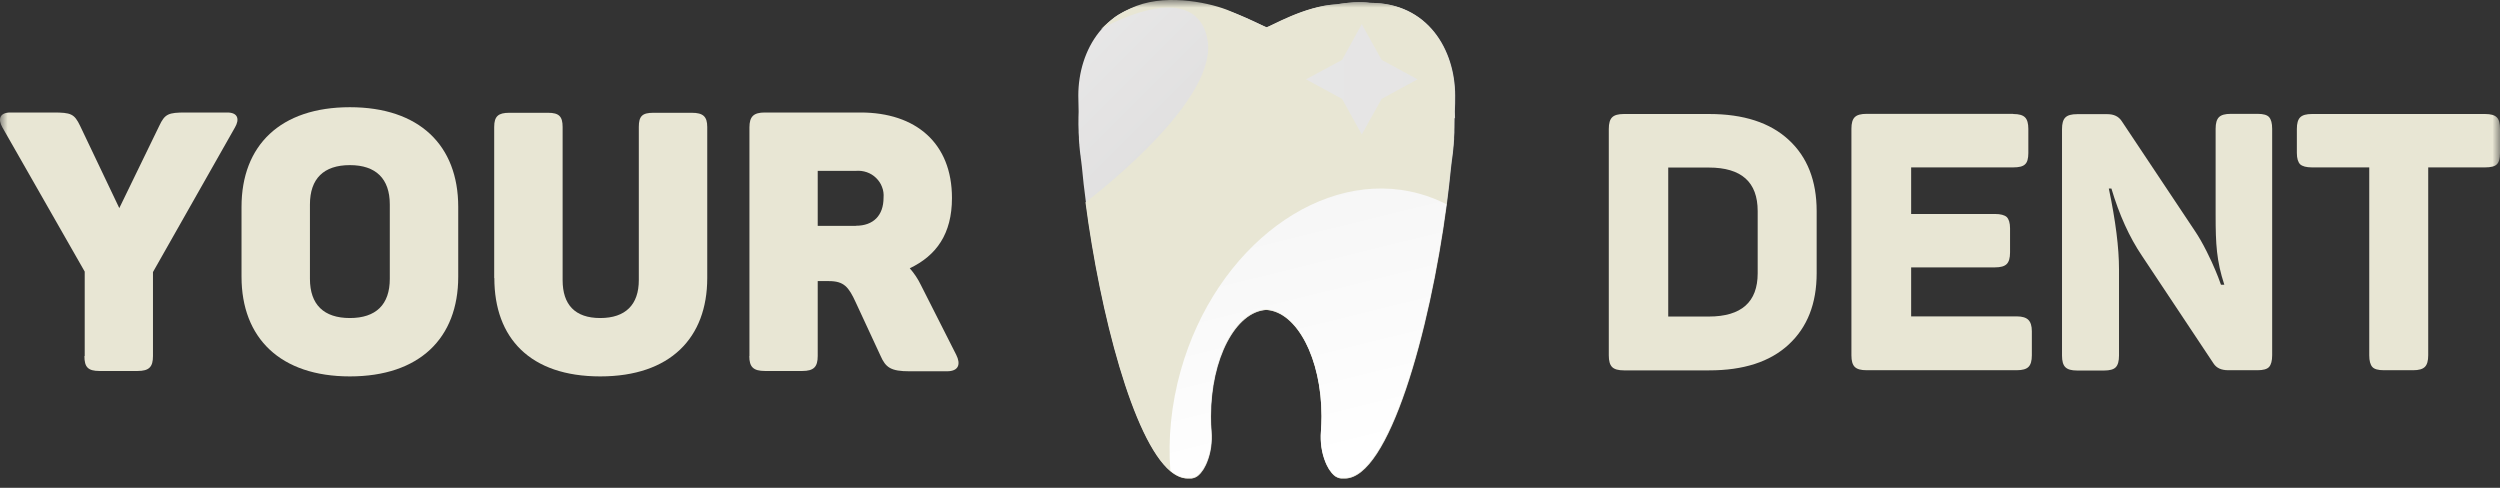 <svg width="164" height="32" viewBox="0 0 164 32" fill="none" xmlns="http://www.w3.org/2000/svg">
    <rect x="0" y="0" width="164" height="32" fill="#333333" stroke="none"/>
    <g clip-path="url(#clip0_4570_10772)">
        <mask id="mask0_4570_10772" style="mask-type:luminance" maskUnits="userSpaceOnUse" x="0" y="0" width="164" height="32">
            <path d="M164 0H0V32H164V0Z" fill="white"/>
        </mask>
        <g mask="url(#mask0_4570_10772)">
            <path d="M5.557 23.356V17.817L0.158 8.359C-0.142 7.835 -0.042 7.38 0.688 7.38H3.487C4.667 7.38 4.877 7.469 5.257 8.26L7.826 13.652L10.445 8.26C10.815 7.469 11.045 7.38 12.185 7.38H14.904C15.634 7.38 15.714 7.845 15.414 8.359L10.035 17.846V23.356C10.035 24.069 9.785 24.336 9.026 24.336H6.526C5.767 24.336 5.537 24.079 5.537 23.356H5.557Z" fill="#E8E6D4"/>
            <path d="M15.844 18.153V13.572C15.844 9.536 18.393 7.033 22.952 7.033C27.51 7.033 30.06 9.536 30.06 13.572V18.153C30.06 22.189 27.51 24.692 22.952 24.692C18.393 24.692 15.844 22.179 15.844 18.153ZM25.571 18.291V13.414C25.571 11.723 24.661 10.832 22.952 10.832C21.242 10.832 20.332 11.713 20.332 13.414V18.291C20.332 19.983 21.242 20.863 22.952 20.863C24.661 20.863 25.571 19.983 25.571 18.291Z" fill="#E8E6D4"/>
            <path d="M32.419 18.242V8.329C32.419 7.617 32.699 7.399 33.409 7.399H35.958C36.668 7.399 36.908 7.637 36.908 8.329V18.38C36.908 19.983 37.717 20.863 39.377 20.863C41.036 20.863 41.906 19.983 41.906 18.38V8.329C41.906 7.617 42.136 7.399 42.856 7.399H45.385C46.115 7.399 46.395 7.637 46.395 8.329V18.242C46.395 22.159 43.975 24.692 39.377 24.692C34.778 24.692 32.429 22.179 32.429 18.242H32.419Z" fill="#E8E6D4"/>
            <path d="M49.163 23.356V8.359C49.163 7.647 49.433 7.38 50.173 7.38H56.451C60.08 7.38 62.449 9.388 62.449 12.989C62.449 15.353 61.42 16.768 59.68 17.599C59.97 17.925 60.22 18.301 60.41 18.697L62.729 23.277C63.029 23.871 62.909 24.356 62.12 24.356H59.66C58.45 24.356 58.101 24.118 57.761 23.337L56.141 19.845C55.671 18.816 55.361 18.44 54.372 18.44H53.642V23.356C53.642 24.069 53.382 24.336 52.632 24.336H50.183C49.423 24.336 49.153 24.079 49.153 23.356H49.163ZM56.151 14.809C57.291 14.809 57.961 14.136 57.961 12.969C57.981 12.732 57.951 12.484 57.861 12.267C57.781 12.039 57.641 11.841 57.471 11.673C57.301 11.505 57.091 11.376 56.861 11.297C56.631 11.218 56.391 11.188 56.141 11.208H53.642V14.819H56.141L56.151 14.809Z" fill="#E8E6D4"/>
            <path d="M112.125 7.479C114.375 7.479 116.114 8.043 117.334 9.17C118.563 10.298 119.173 11.861 119.173 13.85V17.925C119.173 19.914 118.563 21.467 117.334 22.605C116.104 23.742 114.365 24.296 112.125 24.296H106.527C106.157 24.296 105.907 24.227 105.757 24.079C105.607 23.93 105.537 23.683 105.537 23.317V8.458C105.537 8.092 105.607 7.845 105.757 7.696C105.907 7.548 106.157 7.479 106.527 7.479H112.125ZM115.304 13.85C115.304 11.94 114.235 10.991 112.095 10.991H109.436V20.765H112.095C114.235 20.765 115.304 19.815 115.304 17.925V13.85Z" fill="#E8E6D4"/>
            <path d="M132.069 7.479C132.439 7.479 132.689 7.548 132.839 7.696C132.989 7.845 133.059 8.092 133.059 8.458V10.041C133.059 10.407 132.989 10.654 132.839 10.783C132.699 10.921 132.439 10.981 132.069 10.981H125.371V14.037H130.87C131.24 14.037 131.49 14.107 131.64 14.235C131.779 14.374 131.859 14.621 131.859 14.977V16.56C131.859 16.926 131.789 17.174 131.64 17.322C131.49 17.47 131.24 17.54 130.87 17.54H125.371V20.755H132.309C132.659 20.755 132.909 20.834 133.059 20.982C133.209 21.131 133.289 21.378 133.289 21.724V23.307C133.289 23.673 133.219 23.92 133.069 24.069C132.919 24.217 132.669 24.286 132.299 24.286H122.442C122.072 24.286 121.822 24.217 121.672 24.069C121.522 23.92 121.453 23.673 121.453 23.307V8.448C121.453 8.082 121.522 7.835 121.672 7.686C121.822 7.538 122.072 7.469 122.442 7.469H132.059L132.069 7.479Z" fill="#E8E6D4"/>
            <path d="M145.915 18.677C145.405 17.114 145.345 16.026 145.345 14.107V8.448C145.345 8.082 145.415 7.835 145.565 7.686C145.715 7.538 145.965 7.469 146.335 7.469H148.105C148.475 7.469 148.724 7.538 148.854 7.686C148.984 7.835 149.054 8.082 149.054 8.448V23.307C149.054 23.673 148.984 23.92 148.854 24.069C148.724 24.217 148.465 24.286 148.105 24.286H146.165C145.715 24.286 145.395 24.138 145.206 23.841L140.517 16.788C139.687 15.561 139.017 14.077 138.508 12.366H138.338C138.787 14.493 139.007 16.263 139.007 17.668V23.327C139.007 23.693 138.937 23.94 138.797 24.088C138.657 24.237 138.398 24.306 138.028 24.306H136.258C135.888 24.306 135.638 24.237 135.488 24.088C135.338 23.94 135.268 23.693 135.268 23.327V8.468C135.268 8.102 135.338 7.855 135.488 7.706C135.638 7.558 135.888 7.489 136.258 7.489H138.248C138.667 7.489 138.977 7.637 139.177 7.934L143.956 15.106C144.246 15.531 144.506 15.996 144.756 16.491C145.006 16.985 145.186 17.391 145.315 17.698C145.445 18.005 145.565 18.301 145.695 18.677" fill="#E8E6D4"/>
            <path d="M163.02 7.479C163.39 7.479 163.64 7.548 163.79 7.696C163.94 7.845 164 8.092 164 8.458V10.041C164 10.407 163.93 10.654 163.79 10.783C163.65 10.921 163.39 10.981 163.02 10.981H159.291V23.307C159.291 23.673 159.221 23.92 159.071 24.069C158.921 24.217 158.672 24.286 158.312 24.286H156.372C156.002 24.286 155.752 24.217 155.622 24.069C155.492 23.92 155.423 23.673 155.423 23.307V10.981H151.664C151.294 10.981 151.044 10.911 150.894 10.783C150.754 10.644 150.674 10.397 150.674 10.041V8.458C150.674 8.092 150.744 7.845 150.894 7.696C151.044 7.548 151.294 7.479 151.664 7.479H163.02Z" fill="#E8E6D4"/>
            <path d="M95.42 7.756C95.42 8.033 95.42 8.3 95.41 8.587C95.41 8.626 95.41 8.656 95.41 8.695C95.41 8.794 95.4 8.893 95.39 9.002C95.39 9.042 95.39 9.091 95.39 9.131C95.39 9.23 95.37 9.329 95.37 9.428C95.37 9.467 95.37 9.507 95.36 9.546C95.35 9.675 95.33 9.803 95.32 9.942C95.32 10.001 95.31 10.061 95.3 10.12C95.3 10.189 95.28 10.268 95.27 10.348C95.26 10.417 95.25 10.496 95.24 10.575C95.24 10.634 95.22 10.684 95.22 10.743C95.22 10.793 95.21 10.852 95.2 10.902C95.12 11.723 95.02 12.573 94.91 13.434C93.801 21.803 91.111 31.389 88.232 31.389H88.202C88.202 31.389 88.152 31.389 88.132 31.389C88.122 31.389 88.102 31.389 88.092 31.389C88.072 31.389 88.042 31.389 88.022 31.389C88.022 31.389 88.012 31.389 88.002 31.389C88.002 31.389 88.002 31.389 87.992 31.389C87.962 31.389 87.932 31.379 87.902 31.369H87.882C87.842 31.36 87.812 31.35 87.772 31.33C87.772 31.33 87.772 31.33 87.762 31.33C87.732 31.32 87.702 31.3 87.672 31.28C87.662 31.28 87.652 31.271 87.632 31.261C87.612 31.241 87.592 31.231 87.572 31.211C87.562 31.211 87.552 31.192 87.532 31.182C87.512 31.162 87.492 31.142 87.472 31.122C87.462 31.112 87.452 31.102 87.442 31.093C87.412 31.063 87.392 31.033 87.362 31.003C87.362 31.003 87.362 30.994 87.352 30.984C87.323 30.944 87.293 30.905 87.263 30.865C87.263 30.855 87.243 30.835 87.233 30.825C87.213 30.796 87.192 30.766 87.172 30.727C87.172 30.727 87.172 30.717 87.162 30.707C87.162 30.707 87.162 30.687 87.153 30.687C87.093 30.578 87.032 30.469 86.983 30.341C86.723 29.707 86.633 29.015 86.683 28.332C86.703 28.006 86.723 27.67 86.723 27.323C86.723 23.535 85.103 20.448 83.084 20.329C81.064 20.448 79.445 23.535 79.445 27.323C79.445 27.67 79.455 28.006 79.485 28.332C79.535 29.015 79.445 29.707 79.185 30.341C79.135 30.469 79.075 30.588 79.015 30.687C79.015 30.687 79.015 30.707 79.005 30.707C79.005 30.707 79.005 30.717 78.995 30.727C78.975 30.756 78.955 30.796 78.935 30.825C78.935 30.835 78.915 30.855 78.905 30.865C78.875 30.905 78.845 30.944 78.815 30.984C78.815 30.984 78.805 30.994 78.805 31.003C78.775 31.033 78.755 31.063 78.725 31.093C78.715 31.102 78.705 31.112 78.695 31.122C78.675 31.142 78.655 31.162 78.635 31.182C78.625 31.192 78.615 31.201 78.595 31.211C78.575 31.231 78.555 31.241 78.535 31.261C78.525 31.261 78.515 31.28 78.495 31.28C78.465 31.3 78.435 31.31 78.405 31.33H78.395C78.355 31.35 78.325 31.36 78.285 31.369H78.265C78.235 31.369 78.205 31.389 78.175 31.389C78.175 31.389 78.175 31.389 78.165 31.389C78.165 31.389 78.155 31.389 78.145 31.389C78.125 31.389 78.095 31.389 78.075 31.389C78.065 31.389 78.055 31.389 78.035 31.389C78.015 31.389 77.995 31.389 77.965 31.389H77.935C77.555 31.389 77.175 31.221 76.806 30.915C74.356 28.867 72.187 20.577 71.237 13.276C71.127 12.465 71.037 11.673 70.967 10.902C70.967 10.852 70.957 10.793 70.947 10.743C70.947 10.684 70.927 10.634 70.927 10.575C70.917 10.496 70.907 10.427 70.897 10.348C70.897 10.268 70.877 10.199 70.867 10.12C70.867 10.061 70.847 10.001 70.847 9.942C70.837 9.813 70.817 9.675 70.807 9.546C70.807 9.507 70.807 9.467 70.797 9.428C70.797 9.329 70.777 9.23 70.777 9.131C70.777 9.091 70.777 9.042 70.777 9.002C70.777 8.903 70.767 8.804 70.757 8.695C70.757 8.656 70.757 8.626 70.757 8.587C70.747 8.31 70.737 8.033 70.747 7.756C70.747 7.736 70.747 7.716 70.747 7.706C70.747 7.587 70.747 7.469 70.757 7.34C70.757 7.33 70.757 7.32 70.757 7.301C70.747 6.944 70.737 6.608 70.737 6.272C70.737 3.274 72.527 0.188 76.296 0.188H76.316C76.975 0.089 77.715 0.158 78.525 0.287C79.665 0.346 80.834 0.771 81.714 1.157C82.444 1.474 82.974 1.771 83.104 1.79C83.384 1.741 85.583 0.405 87.672 0.287C88.492 0.158 89.222 0.089 89.882 0.188H89.902C93.671 0.188 95.46 3.274 95.46 6.272C95.46 6.598 95.46 6.944 95.44 7.301C95.44 7.31 95.44 7.32 95.44 7.34C95.44 7.459 95.44 7.578 95.45 7.706C95.45 7.726 95.45 7.736 95.45 7.756H95.42Z" fill="url(#paint0_linear_4570_10772)"/>
            <path d="M95.42 7.706C95.42 7.706 95.41 7.538 95.41 7.34C95.41 7.33 95.41 7.32 95.41 7.301C95.42 6.944 95.43 6.608 95.43 6.272C95.43 3.274 93.64 0.188 89.871 0.188H89.852C89.192 0.089 88.452 0.158 87.642 0.287C85.553 0.395 83.343 1.741 83.073 1.79C82.744 1.642 82.274 1.414 81.684 1.157C81.194 0.94 80.774 0.752 80.684 0.722C79.564 0.237 76.725 -0.436 74.556 0.386C74.056 0.574 73.416 0.9 73.076 1.167C72.776 1.405 72.227 1.909 72.227 1.909C72.407 1.81 76.525 -0.554 78.405 1.058C78.995 1.563 79.145 2.265 79.195 2.522C80.034 6.4 72.227 12.484 71.207 13.276C72.167 20.577 74.326 28.867 76.775 30.915C77.145 31.221 77.525 31.389 77.905 31.389H77.935C77.935 31.389 77.985 31.389 78.005 31.389C78.015 31.389 78.035 31.389 78.045 31.389C78.065 31.389 78.095 31.389 78.115 31.389C78.115 31.389 78.125 31.389 78.135 31.389C78.135 31.389 78.135 31.389 78.145 31.389C78.175 31.389 78.205 31.379 78.235 31.369H78.255C78.295 31.36 78.325 31.35 78.365 31.33C78.365 31.33 78.365 31.33 78.375 31.33C78.405 31.32 78.435 31.3 78.465 31.28C78.475 31.28 78.485 31.271 78.505 31.261C78.525 31.241 78.545 31.231 78.565 31.211C78.575 31.211 78.585 31.192 78.605 31.182C78.625 31.162 78.645 31.142 78.665 31.122C78.675 31.112 78.685 31.102 78.695 31.093C78.725 31.063 78.745 31.033 78.775 31.003C78.775 31.003 78.775 30.994 78.785 30.984C78.815 30.944 78.845 30.905 78.875 30.865C78.875 30.855 78.895 30.835 78.905 30.825C78.925 30.796 78.945 30.766 78.965 30.727C78.965 30.727 78.965 30.717 78.975 30.707C78.975 30.707 78.975 30.687 78.985 30.687C79.045 30.578 79.105 30.469 79.155 30.341C79.415 29.707 79.505 29.015 79.455 28.332C79.435 28.006 79.415 27.67 79.415 27.323C79.415 23.535 81.034 20.448 83.053 20.329C85.073 20.448 86.692 23.535 86.692 27.323C86.692 27.67 86.682 28.006 86.653 28.332C86.603 29.015 86.692 29.707 86.952 30.341C87.002 30.469 87.062 30.588 87.122 30.687C87.122 30.687 87.122 30.707 87.132 30.707C87.132 30.707 87.132 30.717 87.142 30.727C87.162 30.756 87.182 30.796 87.202 30.825C87.202 30.835 87.222 30.855 87.232 30.865C87.262 30.905 87.292 30.944 87.322 30.984C87.322 30.984 87.332 30.994 87.332 31.003C87.362 31.033 87.382 31.063 87.412 31.093C87.422 31.102 87.432 31.112 87.442 31.122C87.462 31.142 87.482 31.162 87.502 31.182C87.512 31.192 87.522 31.201 87.542 31.211C87.562 31.231 87.582 31.241 87.602 31.261C87.612 31.261 87.622 31.28 87.642 31.28C87.672 31.3 87.702 31.31 87.732 31.33H87.742C87.782 31.35 87.812 31.36 87.852 31.369H87.872C87.902 31.369 87.932 31.389 87.962 31.389C87.962 31.389 87.962 31.389 87.972 31.389C87.972 31.389 87.982 31.389 87.992 31.389C88.012 31.389 88.042 31.389 88.062 31.389C88.072 31.389 88.082 31.389 88.102 31.389C88.122 31.389 88.142 31.389 88.172 31.389H88.202C91.081 31.389 93.77 21.803 94.88 13.434C95 12.573 95.09 11.723 95.17 10.902C95.17 10.852 95.18 10.793 95.19 10.743C95.19 10.684 95.21 10.634 95.21 10.575C95.22 10.496 95.23 10.427 95.24 10.348C95.24 10.268 95.26 10.199 95.27 10.12C95.27 10.061 95.29 10.001 95.29 9.942C95.3 9.813 95.32 9.675 95.33 9.546C95.33 9.507 95.33 9.467 95.34 9.428C95.34 9.329 95.36 9.23 95.36 9.131C95.36 9.131 95.36 9.071 95.36 9.002C95.38 8.715 95.4 8.043 95.39 7.716L95.42 7.706Z" fill="#E8E6D4"/>
            <path d="M86.693 27.284C86.693 23.495 85.073 20.408 83.054 20.29C81.035 20.408 79.415 23.495 79.415 27.284C79.415 27.63 79.425 27.966 79.455 28.293C79.505 28.976 79.415 29.668 79.155 30.301C79.105 30.43 79.045 30.548 78.985 30.647C78.985 30.647 78.985 30.667 78.975 30.667C78.975 30.667 78.975 30.677 78.965 30.687C78.945 30.717 78.925 30.756 78.905 30.786C78.905 30.796 78.885 30.816 78.875 30.825C78.845 30.865 78.815 30.905 78.785 30.944C78.785 30.944 78.775 30.954 78.775 30.964C78.745 30.994 78.725 31.023 78.695 31.053C78.685 31.063 78.675 31.073 78.665 31.083C78.645 31.102 78.625 31.122 78.605 31.142C78.595 31.152 78.585 31.162 78.565 31.172C78.545 31.192 78.525 31.201 78.505 31.221C78.496 31.221 78.486 31.241 78.466 31.241C78.436 31.261 78.406 31.271 78.376 31.29H78.365C78.326 31.31 78.296 31.32 78.255 31.33H78.236C78.206 31.33 78.175 31.35 78.146 31.35C78.146 31.35 78.146 31.35 78.136 31.35C78.136 31.35 78.126 31.35 78.116 31.35C78.096 31.35 78.066 31.35 78.046 31.35C78.036 31.35 78.026 31.35 78.006 31.35C77.986 31.35 77.966 31.35 77.936 31.35H77.906C77.526 31.35 77.146 31.182 76.776 30.875C76.616 28.778 76.826 26.552 77.456 24.306C79.755 16.154 86.753 10.961 93.091 12.702C93.721 12.87 94.311 13.108 94.881 13.395C93.771 21.764 91.082 31.35 88.203 31.35H88.173C88.173 31.35 88.123 31.35 88.103 31.35C88.093 31.35 88.073 31.35 88.063 31.35C88.043 31.35 88.013 31.35 87.993 31.35C87.993 31.35 87.983 31.35 87.973 31.35C87.973 31.35 87.973 31.35 87.963 31.35C87.933 31.35 87.903 31.34 87.873 31.33H87.853C87.813 31.32 87.783 31.31 87.743 31.29C87.743 31.29 87.743 31.29 87.733 31.29C87.703 31.28 87.673 31.261 87.643 31.241C87.633 31.241 87.623 31.231 87.603 31.221C87.583 31.201 87.563 31.192 87.543 31.172C87.533 31.172 87.523 31.152 87.503 31.142C87.483 31.122 87.463 31.102 87.443 31.083C87.433 31.073 87.423 31.063 87.413 31.053C87.383 31.023 87.363 30.994 87.333 30.964C87.333 30.964 87.333 30.954 87.323 30.944C87.293 30.905 87.263 30.865 87.233 30.825C87.233 30.816 87.213 30.796 87.203 30.786C87.183 30.756 87.163 30.727 87.143 30.687C87.143 30.687 87.143 30.677 87.133 30.667C87.133 30.667 87.133 30.647 87.123 30.647C87.063 30.538 87.003 30.43 86.953 30.301C86.693 29.668 86.603 28.976 86.653 28.293C86.673 27.966 86.693 27.63 86.693 27.284Z" fill="url(#paint1_linear_4570_10772)"/>
            <path d="M89.332 1.583L90.632 3.927L92.991 5.203L90.632 6.489L89.332 8.824L88.042 6.489L85.673 5.203L88.042 3.927L89.332 1.583Z" fill="url(#paint2_linear_4570_10772)"/>
        </g>
    </g>
    <defs>
        <linearGradient id="paint0_linear_4570_10772" x1="-0.199" y1="19.057" x2="84.029" y2="103.152" gradientUnits="userSpaceOnUse">
            <stop stop-color="white"/>
            <stop offset="0.16" stop-color="#F6F6F6"/>
            <stop offset="0.43" stop-color="#DEDDDD"/>
            <stop offset="0.76" stop-color="#B7B6B6"/>
            <stop offset="1" stop-color="#979696"/>
        </linearGradient>
        <linearGradient id="paint1_linear_4570_10772" x1="95.281" y1="28.166" x2="68.872" y2="-78.825" gradientUnits="userSpaceOnUse">
            <stop stop-color="white"/>
            <stop offset="0.16" stop-color="#F6F6F6"/>
            <stop offset="0.43" stop-color="#DEDDDD"/>
            <stop offset="0.76" stop-color="#B7B6B6"/>
            <stop offset="1" stop-color="#979696"/>
        </linearGradient>
        <linearGradient id="paint2_linear_4570_10772" x1="-88.946" y1="23.5" x2="434.645" y2="23.5" gradientUnits="userSpaceOnUse">
            <stop stop-color="white"/>
            <stop offset="0.16" stop-color="#F6F6F6"/>
            <stop offset="0.43" stop-color="#DEDDDD"/>
            <stop offset="0.76" stop-color="#B7B6B6"/>
            <stop offset="1" stop-color="#979696"/>
        </linearGradient>
        <clipPath id="clip0_4570_10772">
            <rect width="164" height="32" fill="white"/>
        </clipPath>
    </defs>
</svg>
